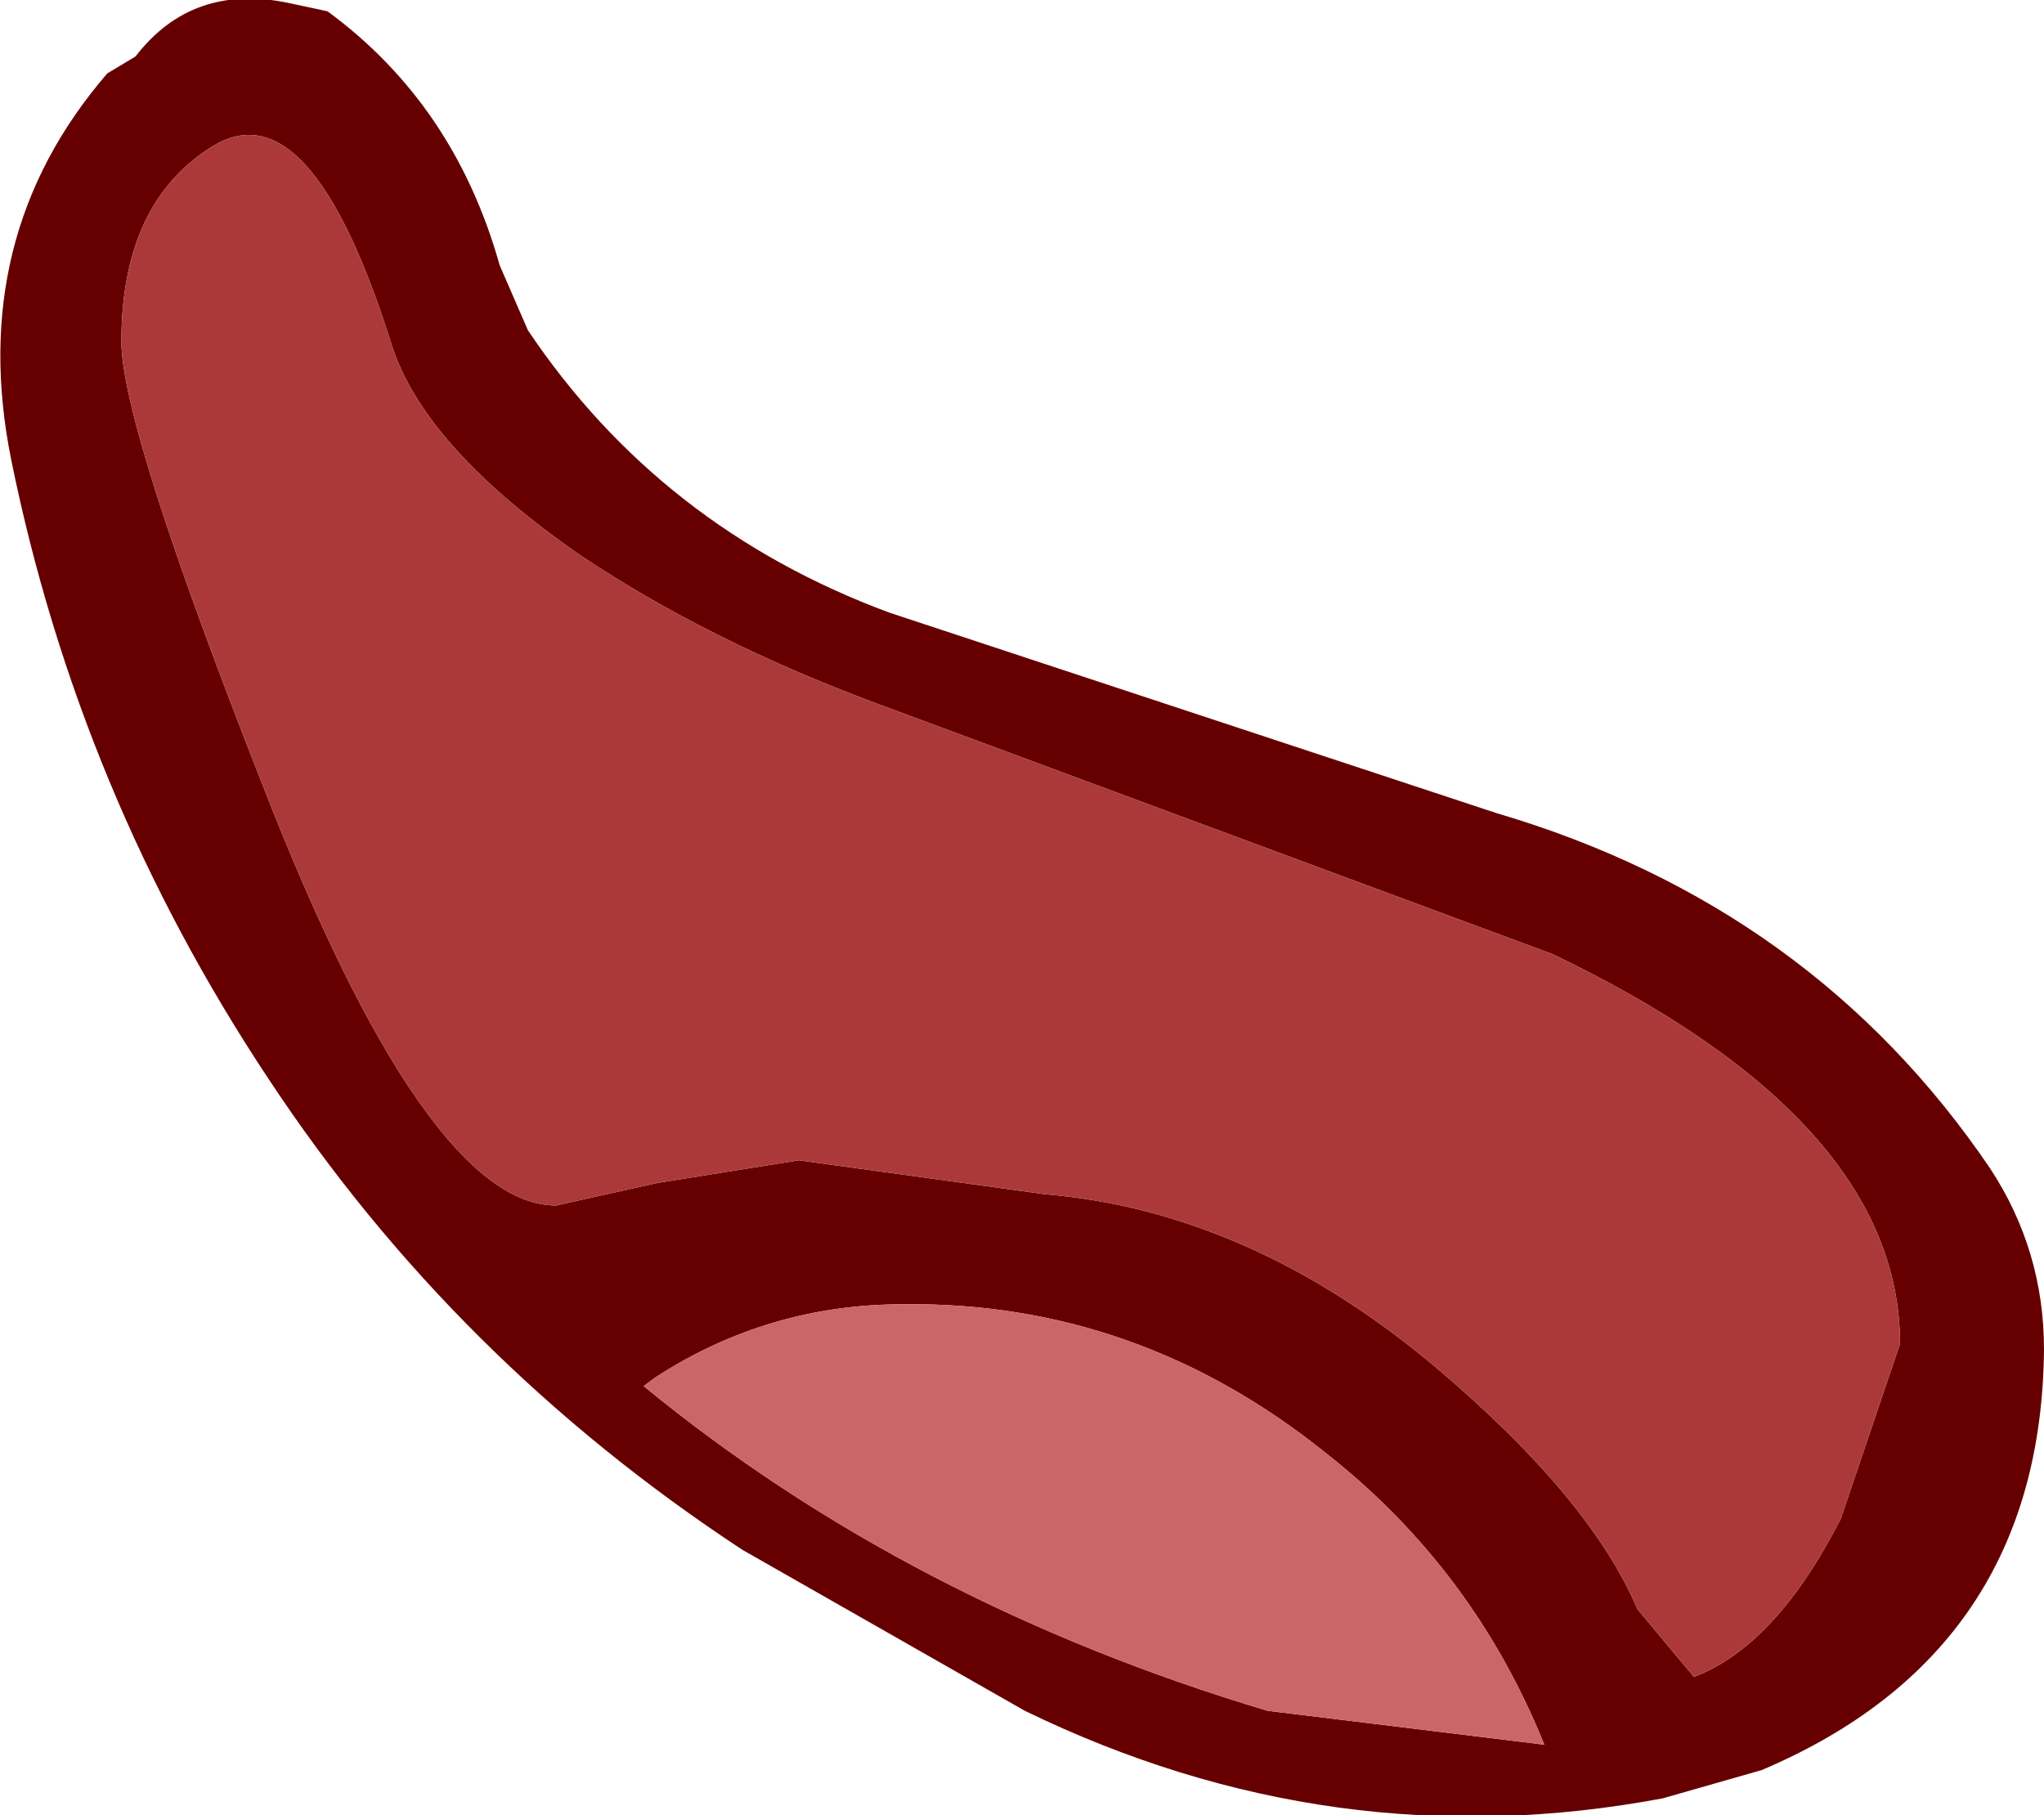<?xml version="1.0" encoding="UTF-8" standalone="no"?>
<svg xmlns:xlink="http://www.w3.org/1999/xlink" height="32.15px" width="36.2px" xmlns="http://www.w3.org/2000/svg">
  <g transform="matrix(1.0, 0.0, 0.0, 1.0, 11.6, 12.9)">
    <path d="M-5.8 -12.7 Q-3.55 -11.05 -2.75 -8.2 L-2.25 -7.05 Q0.1 -3.55 4.15 -2.05 L14.9 1.5 Q20.5 3.15 23.65 7.8 24.6 9.25 24.6 11.0 24.55 16.35 19.6 18.45 L17.85 18.95 Q12.0 20.05 6.55 17.4 L1.55 14.55 Q-3.55 11.2 -6.85 6.2 -10.2 1.15 -11.4 -4.75 -12.2 -8.7 -9.7 -11.6 L-9.2 -11.9 Q-8.2 -13.2 -6.5 -12.85 L-5.8 -12.7 M-4.65 -6.75 Q-6.1 -11.4 -7.85 -10.3 -9.45 -9.3 -9.45 -6.85 -9.45 -5.35 -6.95 1.0 -4.05 8.45 -1.75 8.45 L0.05 8.05 2.55 7.65 6.9 8.25 Q10.5 8.55 13.75 11.25 16.55 13.6 17.4 15.6 L18.4 16.8 Q19.85 16.25 21.0 14.0 L22.05 10.9 Q22.05 6.95 15.9 4.0 L3.9 -0.45 Q0.95 -1.55 -1.3 -3.05 -4.05 -4.95 -4.65 -6.75 M0.0 11.5 L-0.2 11.65 Q4.5 15.5 10.85 17.4 L15.75 18.0 Q14.5 14.9 11.9 12.85 8.55 10.15 4.4 10.2 2.0 10.2 0.0 11.5" fill="#660000" fill-rule="evenodd" stroke="none"/>
    <path d="M-4.65 -6.75 Q-4.05 -4.95 -1.3 -3.05 0.95 -1.55 3.9 -0.45 L15.9 4.0 Q22.05 6.95 22.05 10.9 L21.0 14.0 Q19.85 16.25 18.4 16.8 L17.4 15.6 Q16.55 13.6 13.75 11.25 10.5 8.55 6.9 8.25 L2.55 7.65 0.05 8.05 -1.75 8.45 Q-4.05 8.45 -6.95 1.0 -9.45 -5.35 -9.45 -6.85 -9.45 -9.3 -7.85 -10.3 -6.1 -11.4 -4.65 -6.75" fill="#ac3939" fill-rule="evenodd" stroke="none"/>
    <path d="M0.0 11.5 Q2.0 10.2 4.4 10.2 8.55 10.15 11.9 12.85 14.5 14.9 15.75 18.0 L10.85 17.4 Q4.5 15.5 -0.2 11.65 L0.0 11.5" fill="#cc6666" fill-rule="evenodd" stroke="none"/>
  </g>
</svg>
